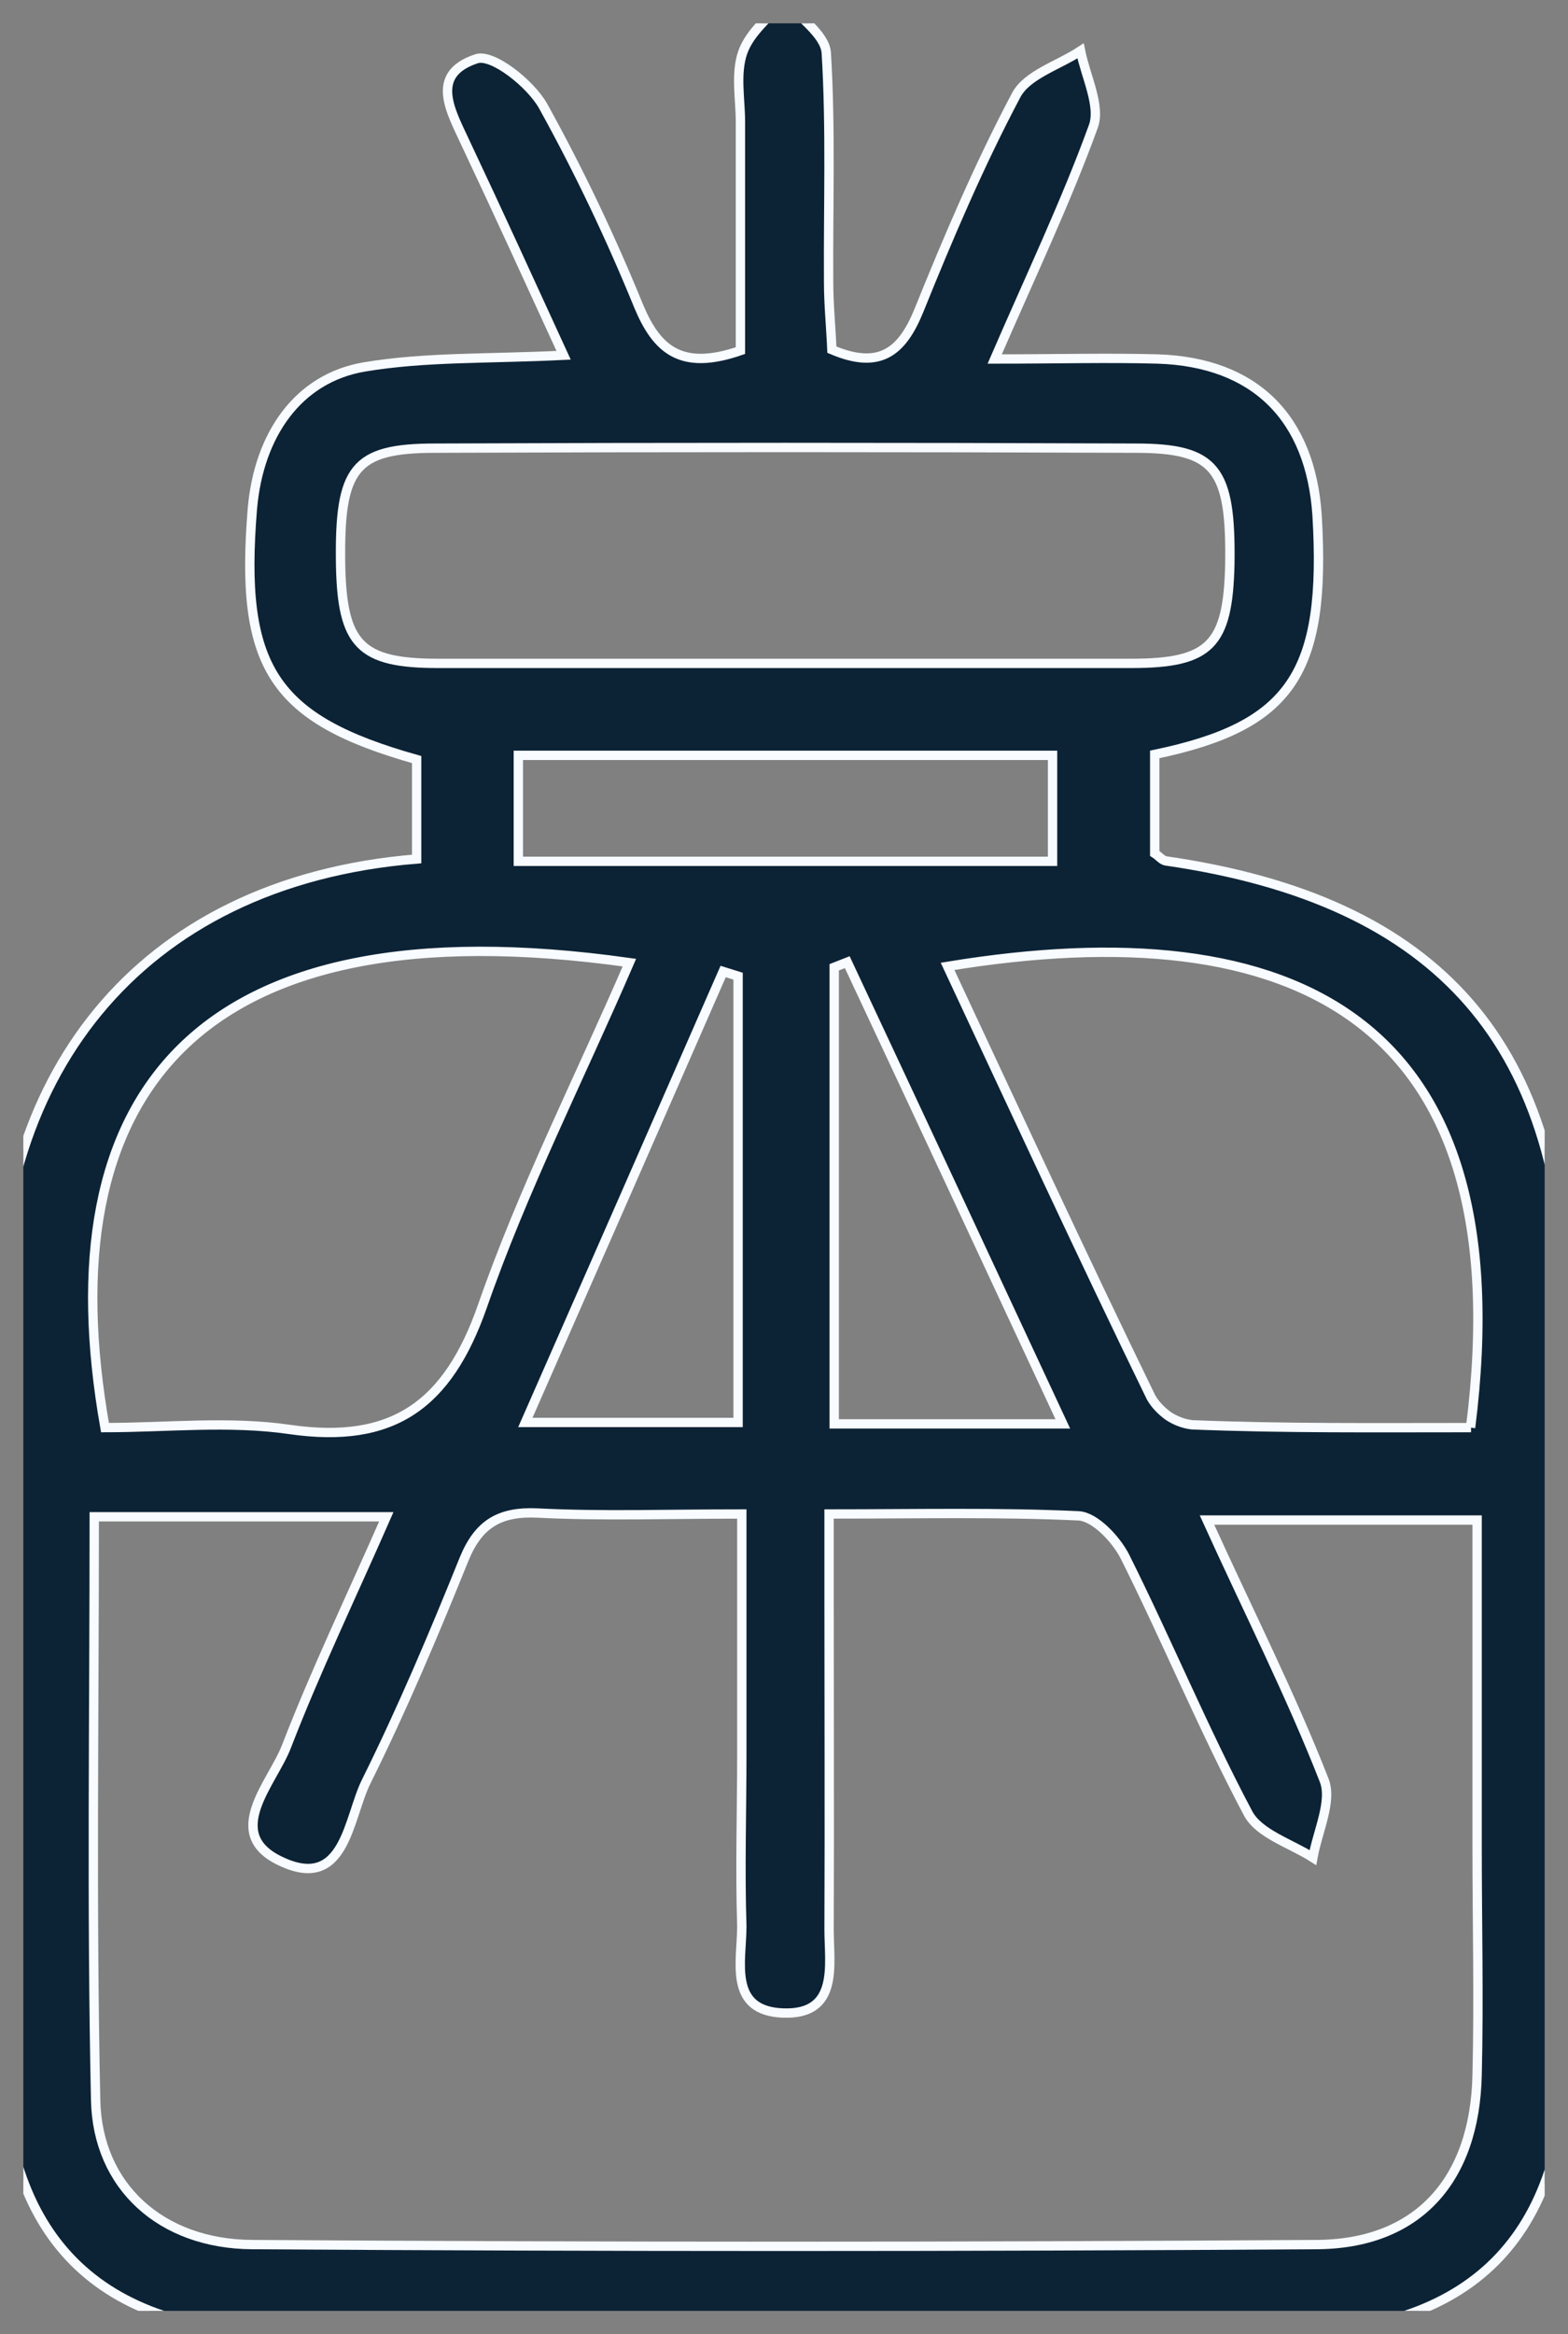 <?xml version="1.0" encoding="UTF-8"?> <svg xmlns="http://www.w3.org/2000/svg" xmlns:xlink="http://www.w3.org/1999/xlink" width="33.608" height="50" viewBox="0 0 33.608 50" fill="none"><rect x="0" y="0" width="33.608" height="50" fill="#808080" stroke="none"/><desc> Created with Pixso. </desc><defs><clipPath id="clip95_170"><rect id="РЎР»РѕР№_1" rx="-0.5" width="32.608" height="49" transform="translate(0.5 0.5)" fill="white" fill-opacity="0"></rect></clipPath></defs><rect id="РЎР»РѕР№_1" rx="-0.5" width="32.608" height="49" transform="translate(0.5 0.5)" fill="#FFFFFF" fill-opacity="0"></rect><g clip-path="url(#clip95_170)"><path id="Vector" d="M8.93 18.4L8.93 16.27C5.84 15.4 5.13 14.29 5.41 10.89C5.55 9.31 6.39 8.1 7.81 7.86C9.12 7.64 10.47 7.69 12.08 7.61C11.35 6.02 10.68 4.55 9.99 3.09C9.68 2.41 9.18 1.6 10.21 1.26C10.55 1.14 11.37 1.79 11.64 2.27C12.41 3.66 13.09 5.09 13.69 6.56C14.08 7.49 14.6 7.95 15.87 7.51L15.87 2.61C15.87 2.12 15.76 1.58 15.92 1.12C16.08 0.67 16.51 0.36 16.81 -0.02C17.11 0.36 17.68 0.73 17.71 1.13C17.81 2.76 17.75 4.4 17.76 6.03C17.76 6.52 17.81 7.01 17.83 7.49C18.86 7.93 19.34 7.53 19.7 6.64C20.33 5.08 20.99 3.53 21.78 2.04C22.01 1.6 22.69 1.4 23.16 1.09C23.27 1.64 23.6 2.28 23.43 2.72C22.84 4.34 22.1 5.89 21.32 7.69C22.67 7.69 23.75 7.66 24.82 7.69C26.9 7.76 28.09 8.95 28.23 11.04C28.43 14.42 27.68 15.55 24.75 16.16L24.75 18.28C24.83 18.33 24.9 18.42 24.98 18.44C30.88 19.29 33.58 22.4 33.58 28.36C33.58 33.52 33.58 38.68 33.58 43.84C33.58 47.93 31.53 49.98 27.44 49.98C20.35 49.98 13.25 49.98 6.16 49.98C2.09 49.98 0.05 47.93 0.04 43.82C0.04 38.81 0.23 33.79 -0.01 28.79C-0.26 23.16 2.9 18.89 8.93 18.4ZM2.02 32.49C2.02 36.75 1.96 40.87 2.05 44.99C2.09 46.83 3.45 48.07 5.41 48.08C13.01 48.13 20.6 48.13 28.19 48.08C30.39 48.08 31.61 46.7 31.66 44.45C31.7 42.81 31.66 41.18 31.66 39.54C31.66 37.22 31.66 34.9 31.66 32.56L25.87 32.56C26.76 34.52 27.66 36.29 28.38 38.13C28.56 38.58 28.24 39.23 28.14 39.79C27.67 39.49 26.98 39.28 26.75 38.84C25.8 37.05 25.02 35.16 24.11 33.34C23.92 32.97 23.47 32.49 23.12 32.47C21.41 32.39 19.68 32.43 17.77 32.43L17.77 34.19C17.77 36.57 17.78 38.95 17.77 41.33C17.77 42.08 17.99 43.16 16.79 43.12C15.6 43.08 15.9 42.01 15.9 41.26C15.86 40.03 15.9 38.78 15.9 37.54L15.9 32.43C14.29 32.43 12.91 32.48 11.53 32.41C10.71 32.37 10.26 32.64 9.95 33.39C9.3 35 8.62 36.61 7.85 38.16C7.46 38.94 7.4 40.54 6 39.86C4.77 39.27 5.84 38.19 6.14 37.41C6.77 35.78 7.53 34.2 8.28 32.49L2.02 32.49ZM16.68 14.21L24.25 14.21C25.94 14.21 26.32 13.81 26.36 12.09C26.39 10.04 26.06 9.6 24.34 9.6C19.33 9.58 14.33 9.58 9.33 9.6C7.58 9.6 7.27 10.03 7.3 12.08C7.33 13.81 7.72 14.21 9.39 14.21L16.68 14.21ZM13.49 20.62C4.12 19.3 1 23.5 2.25 30.58C3.56 30.58 4.91 30.43 6.21 30.62C8.43 30.94 9.6 30.09 10.34 27.98C11.21 25.48 12.42 23.1 13.49 20.62ZM31.52 30.58C32.63 21.8 27.74 19.48 20.31 20.7C21.76 23.8 23.19 26.89 24.67 29.93C24.76 30.09 24.89 30.22 25.04 30.33C25.19 30.43 25.37 30.5 25.55 30.52C27.51 30.6 29.48 30.58 31.53 30.58L31.52 30.58ZM22.56 18.45L22.56 16.18L11.11 16.18L11.11 18.45L22.56 18.45ZM22.78 30.5C21.21 27.13 19.68 23.85 18.16 20.61L17.88 20.72L17.88 30.5L22.78 30.5ZM15.82 20.91L15.5 20.81C14.1 24.01 12.7 27.2 11.26 30.47L15.82 30.47L15.82 20.91Z" fill="#0C2336" fill-opacity="1" fill-rule="nonzero"></path><path id="Vector" d="M8.93 16.27C5.84 15.4 5.13 14.29 5.41 10.89C5.55 9.31 6.39 8.1 7.81 7.86C9.12 7.64 10.47 7.69 12.08 7.61C11.35 6.02 10.68 4.55 9.99 3.09C9.68 2.41 9.18 1.6 10.21 1.26C10.55 1.14 11.37 1.79 11.64 2.27C12.41 3.66 13.09 5.09 13.69 6.56C14.08 7.49 14.6 7.95 15.87 7.51L15.87 2.61C15.87 2.12 15.76 1.58 15.92 1.12C16.08 0.67 16.51 0.36 16.81 -0.02C17.11 0.36 17.68 0.73 17.71 1.13C17.81 2.76 17.75 4.4 17.76 6.03C17.76 6.52 17.81 7.01 17.83 7.49C18.86 7.93 19.34 7.53 19.7 6.64C20.33 5.08 20.99 3.53 21.78 2.04C22.01 1.6 22.69 1.4 23.16 1.09C23.27 1.64 23.6 2.28 23.43 2.72C22.84 4.34 22.1 5.89 21.32 7.69C22.67 7.69 23.75 7.66 24.82 7.69C26.9 7.76 28.09 8.95 28.23 11.04C28.43 14.42 27.68 15.55 24.75 16.16L24.75 18.28C24.83 18.33 24.9 18.42 24.98 18.44C30.88 19.29 33.58 22.4 33.58 28.36C33.58 33.52 33.58 38.68 33.58 43.84C33.58 47.93 31.53 49.98 27.44 49.98C20.35 49.98 13.25 49.98 6.16 49.98C2.09 49.98 0.05 47.93 0.04 43.82C0.04 38.81 0.23 33.79 -0.01 28.79C-0.26 23.16 2.9 18.89 8.93 18.4L8.93 16.27ZM2.05 44.99C2.09 46.83 3.45 48.07 5.41 48.08C13.01 48.13 20.6 48.13 28.19 48.08C30.39 48.08 31.61 46.7 31.66 44.45C31.7 42.81 31.66 41.18 31.66 39.54C31.66 37.22 31.66 34.9 31.66 32.56L25.87 32.56C26.76 34.52 27.66 36.29 28.38 38.13C28.56 38.58 28.24 39.23 28.14 39.79C27.67 39.49 26.98 39.28 26.75 38.84C25.8 37.05 25.02 35.16 24.11 33.34C23.92 32.97 23.47 32.49 23.12 32.47C21.41 32.39 19.68 32.43 17.77 32.43L17.77 34.19C17.77 36.57 17.78 38.95 17.77 41.33C17.77 42.08 17.99 43.16 16.79 43.12C15.6 43.08 15.9 42.01 15.9 41.26C15.86 40.03 15.9 38.78 15.9 37.54L15.9 32.43C14.29 32.43 12.91 32.48 11.53 32.41C10.71 32.37 10.26 32.64 9.95 33.39C9.3 35 8.62 36.61 7.85 38.16C7.46 38.94 7.4 40.54 6 39.86C4.77 39.27 5.84 38.19 6.14 37.41C6.77 35.78 7.53 34.2 8.28 32.49L2.02 32.49C2.02 36.75 1.96 40.87 2.05 44.99ZM24.25 14.21C25.94 14.21 26.32 13.81 26.36 12.09C26.39 10.04 26.06 9.6 24.34 9.6C19.33 9.58 14.33 9.58 9.33 9.6C7.58 9.6 7.27 10.03 7.3 12.08C7.33 13.81 7.72 14.21 9.39 14.21L16.68 14.21L24.25 14.21ZM2.25 30.58C3.56 30.58 4.91 30.43 6.21 30.62C8.43 30.94 9.6 30.09 10.34 27.98C11.21 25.48 12.42 23.1 13.49 20.62C4.12 19.3 1 23.5 2.25 30.58ZM20.31 20.7C21.76 23.8 23.19 26.89 24.67 29.93C24.76 30.09 24.89 30.22 25.04 30.33C25.19 30.43 25.37 30.5 25.55 30.52C27.51 30.6 29.48 30.58 31.53 30.58L31.52 30.58C32.63 21.8 27.74 19.48 20.31 20.7ZM22.56 16.18L11.11 16.18L11.11 18.45L22.56 18.45L22.56 16.18ZM18.16 20.61L17.88 20.72L17.88 30.5L22.78 30.5C21.21 27.13 19.68 23.85 18.16 20.61ZM15.5 20.81C14.1 24.01 12.7 27.2 11.26 30.47L15.82 30.47L15.82 20.91L15.5 20.81Z" stroke="#F8FBFF" stroke-opacity="1" stroke-width="0.2"></path></g></svg> 
